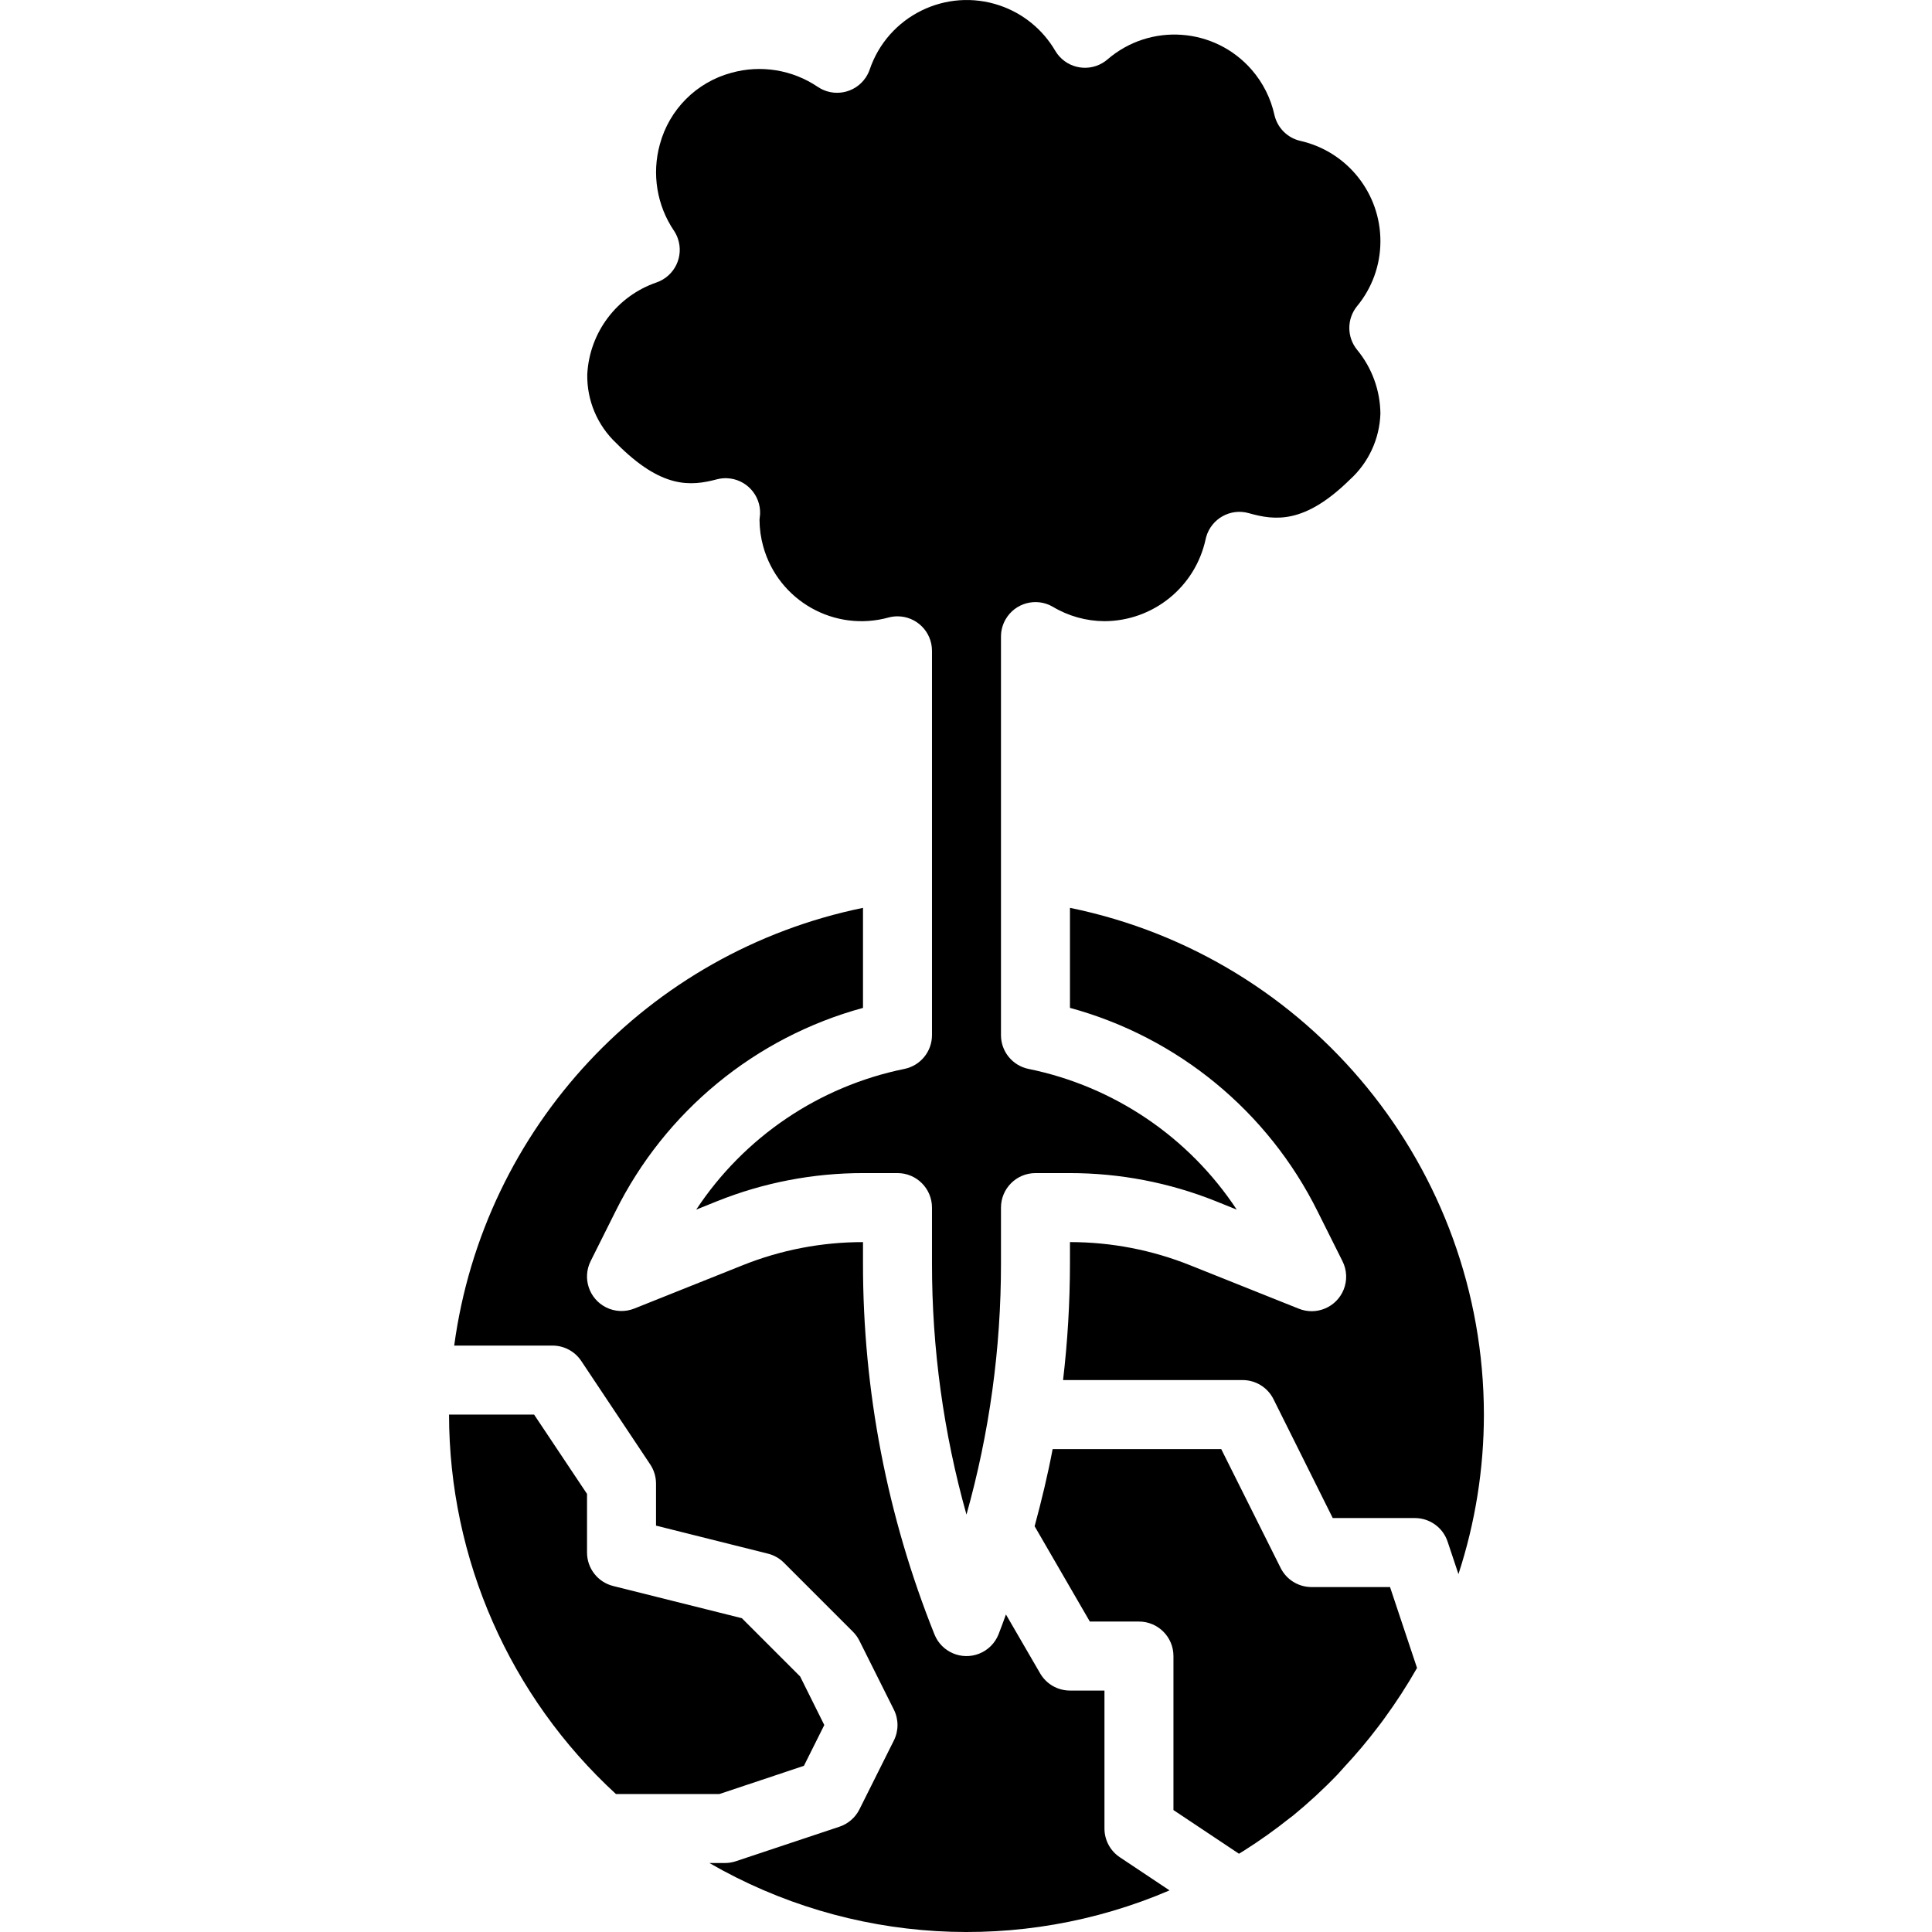 <svg height="512pt" viewBox="-119 0 512 512.001" width="512pt" xmlns="http://www.w3.org/2000/svg"><path d="m274.25 374.875c-.004 14.363-2.281 28.633-6.746 42.281l-2.871-8.602c-1.242-3.734-4.734-6.25-8.668-6.254h-21.773l-15.707-31.512c-1.555-3.113-4.746-5.074-8.227-5.055h-47.535c1.211-10.27 1.82-20.605 1.828-30.945v-5.621c10.938 0 21.777 2.094 31.93 6.172l28.668 11.461c4.676 1.91 10.012-.332 11.922-5.004 1-2.449.891-5.211-.301-7.574l-6.582-13.164c-13.168-26.535-37.055-46.176-65.637-53.965v-26.508c63.793 13.066 109.625 69.168 109.699 134.289zm-28.074 82.797c-2.773 3.656-5.73 7.168-8.859 10.523-.621.664-1.215 1.379-1.828 2.035-3.738 3.891-7.707 7.555-11.883 10.973-.227.184-.477.348-.703.52-3.938 3.148-8.047 6.074-12.305 8.766-.414.266-.844.512-1.262.77l-17.359-11.574v-40.816c0-5.051-4.094-9.141-9.145-9.141h-13.016l-14.629-25.258c1.828-6.766 3.477-13.578 4.773-20.449h44.676l15.75 31.512c1.547 3.09 4.699 5.043 8.156 5.055h20.832l7.066 21.172c.023.09.055.18.09.266-2.645 4.645-5.555 9.137-8.711 13.453-.539.762-1.086 1.465-1.645 2.195zm-163.898-319.914c0-.309.145-1.215.152-1.523.203-5.047-3.727-9.297-8.77-9.5-.906-.035-1.809.062-2.684.293-6.922 1.828-14.629 2.57-26.641-9.57-5.039-4.73-7.84-11.375-7.703-18.285.586-11.105 7.867-20.738 18.391-24.336 4.766-1.668 7.273-6.887 5.602-11.652-.254-.727-.602-1.418-1.031-2.059-4.523-6.707-5.887-15.059-3.73-22.855 2.484-9.266 9.723-16.504 18.988-18.984 7.797-2.164 16.148-.801 22.855 3.727 4.18 2.836 9.863 1.746 12.695-2.434.449-.664.809-1.379 1.07-2.137 4.824-14.207 20.254-21.816 34.461-16.992 6.207 2.105 11.441 6.387 14.742 12.047 2.582 4.34 8.191 5.762 12.531 3.176.434-.258.848-.551 1.234-.879 11.332-9.824 28.477-8.602 38.301 2.73 2.965 3.418 5.027 7.527 6 11.949.785 3.418 3.457 6.086 6.875 6.863 12.461 2.832 21.281 13.945 21.207 26.723-.023 6.246-2.219 12.293-6.207 17.102-2.711 3.355-2.711 8.148 0 11.504 3.953 4.773 6.145 10.758 6.207 16.957-.219 6.684-3.141 12.996-8.098 17.488-12.012 11.801-19.82 10.852-26.777 8.883-4.855-1.379-9.91 1.438-11.293 6.293-.059.203-.109.406-.152.609-2.727 12.641-13.883 21.676-26.812 21.723-4.832-.023-9.566-1.348-13.711-3.832-4.371-2.523-9.965-1.027-12.488 3.348-.797 1.383-1.223 2.953-1.223 4.551v105.633c-.004 4.344 3.055 8.09 7.312 8.957 22.609 4.613 42.457 18.027 55.168 37.289l-5.484-2.211c-12.332-4.945-25.5-7.48-38.789-7.469h-9.066c-5.051 0-9.141 4.094-9.141 9.141v14.762c.02 22.516-3.059 44.922-9.145 66.598-6.082-21.664-9.156-44.059-9.141-66.559v-14.801c0-5.051-4.094-9.141-9.141-9.141h-9.07c-13.285-.016-26.453 2.523-38.785 7.469l-5.484 2.211c12.711-19.258 32.559-32.676 55.168-37.289 4.258-.867 7.316-4.613 7.312-8.957v-101.855c-.004-5.047-4.102-9.137-9.152-9.129-.766 0-1.531.098-2.273.289-14.375 4.008-29.281-4.395-33.289-18.77-.645-2.309-.98-4.695-.992-7.094zm-82.277 237.117h22.535l14.031 21.027v15.539c.004 4.195 2.859 7.855 6.93 8.867l34.102 8.531 15.449 15.449 6.398 12.863-5.402 10.812-22.391 7.469h-27.426c-28.16-25.855-44.199-62.328-44.227-100.559zm69 118.844h4.133c.984-.004 1.961-.164 2.891-.477l27.426-9.141c2.297-.762 4.203-2.406 5.293-4.57l9.141-18.285c1.285-2.57 1.285-5.602 0-8.172l-9.141-18.285c-.441-.879-1.023-1.68-1.719-2.375l-18.285-18.285c-1.172-1.172-2.641-2.004-4.25-2.402l-29.637-7.422v-11.145c-.004-1.805-.539-3.57-1.539-5.074l-18.281-27.426c-1.695-2.543-4.551-4.066-7.605-4.066h-26.062c7.801-57.758 51.25-104.281 108.336-116.008v26.512c-28.559 7.793-52.426 27.418-65.59 53.934l-6.582 13.164c-2.262 4.516-.434 10.008 4.082 12.27 2.336 1.168 5.062 1.281 7.492.309l28.676-11.461c10.152-4.07 20.988-6.152 31.922-6.145v5.621c-.027 33.688 6.398 67.062 18.934 98.328 1.867 4.691 7.184 6.98 11.875 5.109 2.332-.926 4.18-2.773 5.109-5.109.695-1.746 1.309-3.508 1.965-5.273l9.062 15.613c1.633 2.82 4.648 4.555 7.906 4.555h9.141v36.566c0 3.055 1.527 5.91 4.066 7.605l13.184 8.785c-39.516 16.941-84.711 14.254-121.941-7.25zm0 0"/></svg>